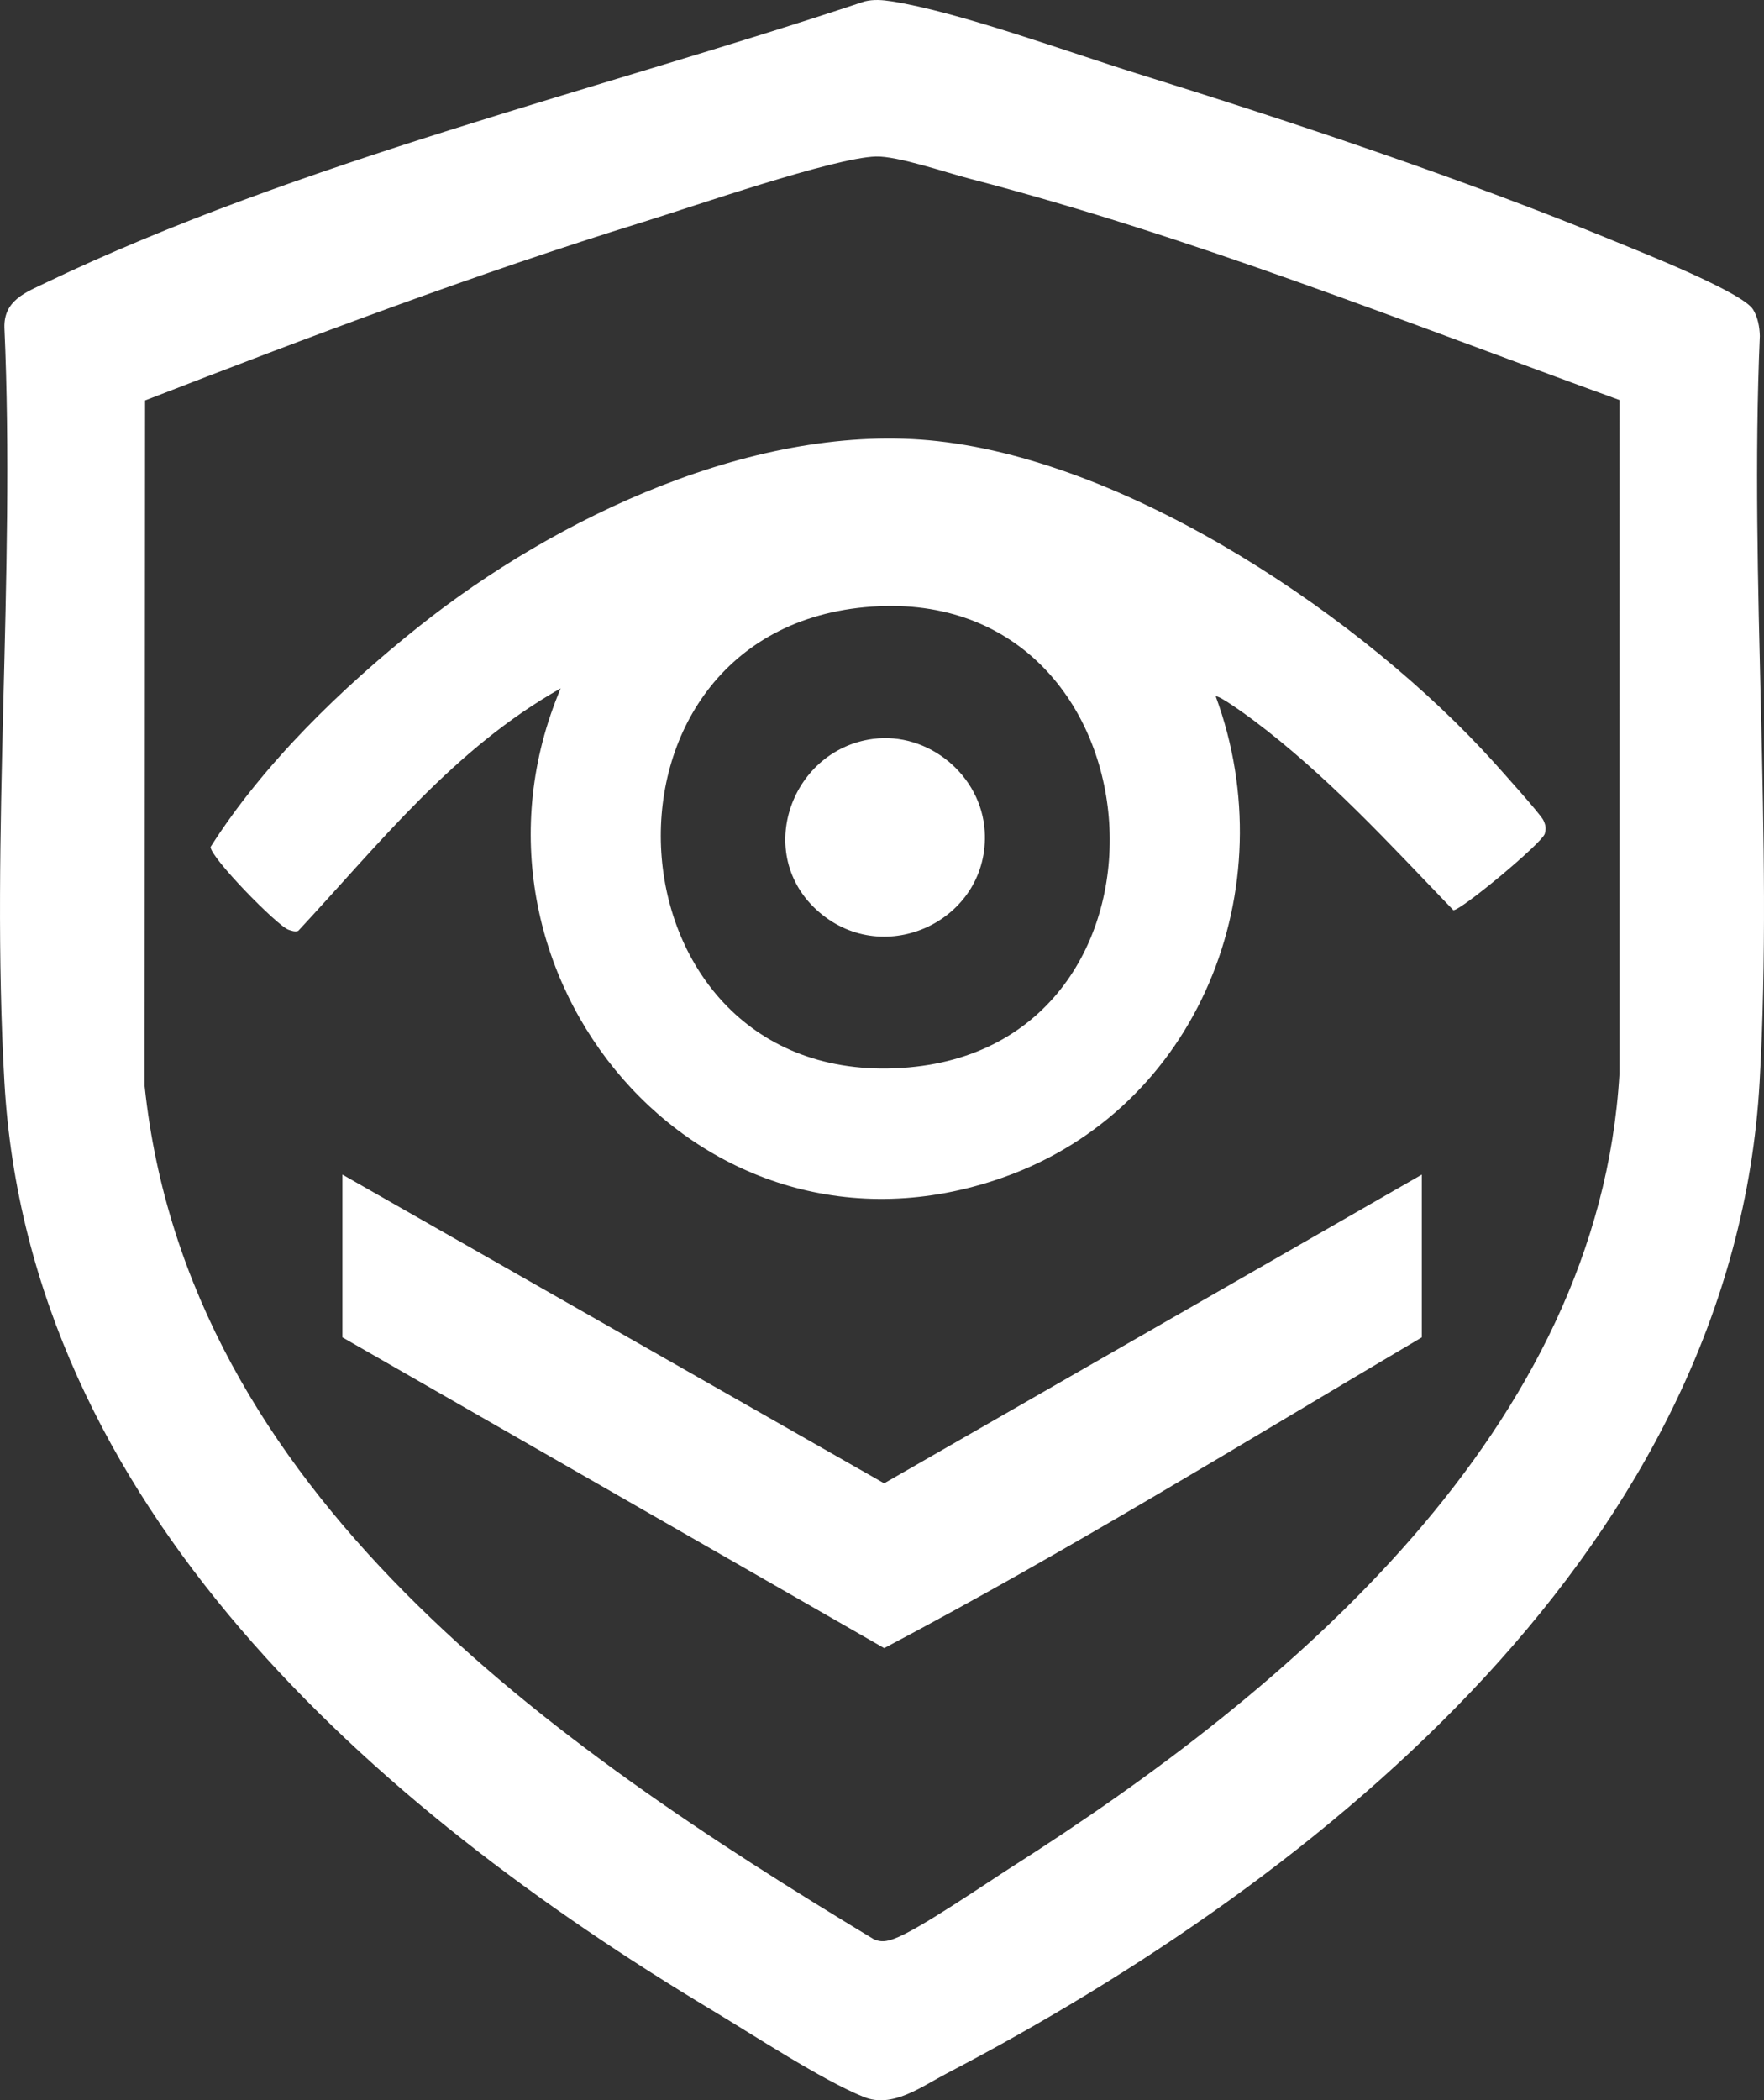 <svg xmlns="http://www.w3.org/2000/svg" id="Calque_2" viewBox="0 0 428.16 509.76"><rect x="0" y="0" width="428.16" height="509.76" fill="#333333" stroke="none"/><defs><style>.cls-1{fill:#fff;}</style></defs><g id="_2"><path class="cls-1" d="M209.87.34c2.19-.53,4.31-.36,6.5-.02,16.13,2.5,42.92,12.32,59.5,17.49,38.24,11.92,79.24,25.58,116.2,40.8,6.12,2.52,30.92,12.31,33.46,16.54,1.14,1.9,1.56,4.19,1.62,6.38-2.56,59.56,3.29,121.78-.05,181.03-6.3,111.85-105.32,192.65-197.32,240.68-6.21,3.24-13.16,8.5-20.08,5.72-10.17-4.09-26.85-15.07-36.9-21.09C90.8,438.67,6.92,365.42,1.07,262.62c-3.41-59.86,2.68-122.9,0-183.09-.19-6.61,5.15-8.56,10.08-10.92C72.44,39.26,145.33,21.85,209.87.34ZM393.11,97.1c-52.19-18.96-103.91-39.73-157.79-53.74-5.8-1.51-17.42-5.51-22.72-5.37-10.21.28-44.36,12.14-56.27,15.82-40.98,12.67-81.17,27.9-121.12,43.38l-.11,166.38c10.36,98.81,99.03,159.97,176.95,207.07,1.81.83,3.19.54,4.98-.1,5.82-2.09,22.25-13.41,28.58-17.44,67.66-43.05,142.48-106.21,147.47-192.53V97.1Z"></path><path class="cls-1" d="M295.11,169.08c17.03,46.33-4.13,100.01-51.76,116.74-73.53,25.83-136.38-50.02-107.26-118.75-25.91,14.64-43.79,37.44-63.7,58.86-.83.29-1.54-.01-2.32-.26-2.66-.84-18.96-17.5-18.96-20.11,12.82-20.2,31.82-38.57,50.52-53.47,33.42-26.64,82.35-49.84,125.96-45.02,47.44,5.25,103.61,43.1,135.03,77.97,1.94,2.16,11.31,12.58,11.99,14.03.56,1.2.71,1.96.35,3.27-.64,2.28-20.61,18.87-22.21,18.56-15.54-16.15-30.7-32.79-48.73-46.26-1.08-.8-8.37-6.15-8.91-5.58ZM209.9,147.37c-71.46,6.73-63.54,118.21,10.69,111.69,70.65-6.2,62.33-118.56-10.69-111.69Z"></path><path class="cls-1" d="M345.11,285.08v39.5c-43.25,25.52-86.07,51.98-130.5,75.43l-131.5-75.43v-39.5l131.49,74.93,130.51-74.93Z"></path><path class="cls-1" d="M211.87,179.34c13.45-1.8,26.32,8.81,27.14,22.39,1.26,20.96-23.11,33.23-39.38,20.32-17.1-13.58-8.13-39.99,12.23-42.71Z"></path></g></svg>